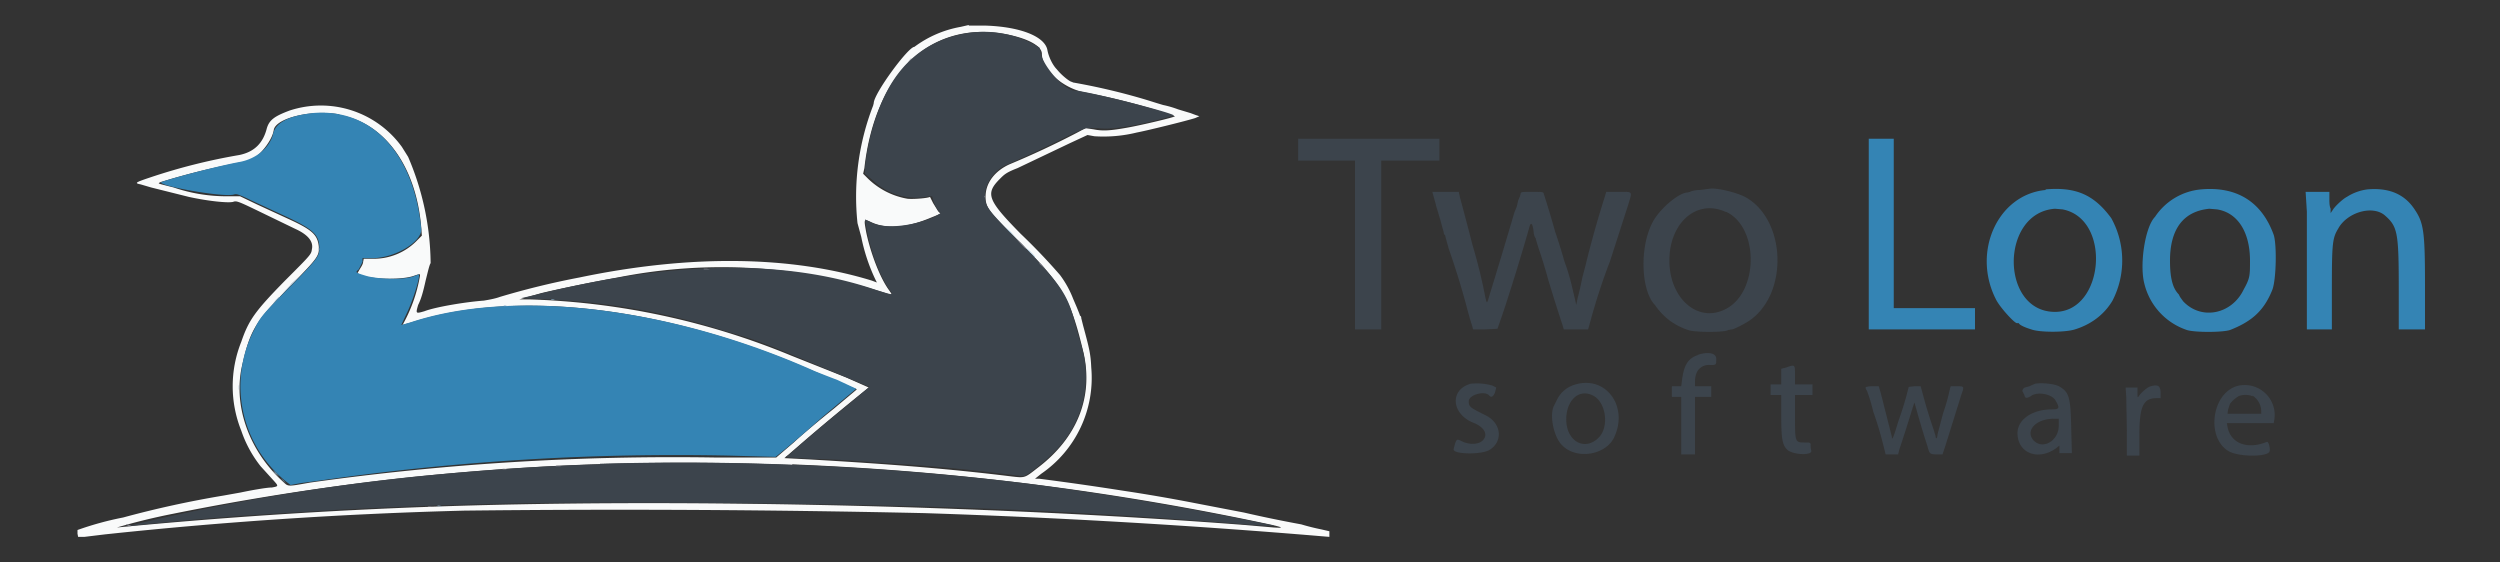 <?xml version="1.0" encoding="UTF-8"?> <svg xmlns="http://www.w3.org/2000/svg" viewBox="0 0 400 90"><rect x="0" y="0" width="400" height="90" fill="#333333" stroke="none"/><g fill-rule="evenodd"><path fill="#f9fafa" d="m155 4-1.3.3a17.5 17.5 0 0 0-7.4 3.2c-1 0-6.5 7.5-6.5 9l-.1.4a40.3 40.3 0 0 0-2.5 18.8l.6 2.2a29 29 0 0 0 2.3 6.9l.2.4-.8-.3c-13-4-29.1-4.2-46.8-.5A128.1 128.1 0 0 0 80 47.5c-.8.3-2 .5-2.6.6-2.8.2-7.7 1-9.5 1.7-1.4.4-1.4.4-1-1 .5-1 .8-2.1 1.2-3.9.4-1.6.6-2.5.8-2.8a43.9 43.9 0 0 0-3.6-17l-1-1.6a16 16 0 0 0-18-5.8c-2.4.9-3.2 1.5-3.6 2.8-.6 2.4-2 3.8-4.4 4.3A94.5 94.5 0 0 0 24 28.4c-2.4.8-2.5.9-1.5 1.1l1.7.5 6 1.5c3.2.7 6.3 1 7.1.8.5-.2.8-.1 3.7 1.3l6.2 3c2 .9 3 2 2.7 3.3-.1.8-.2.9-4.3 5-4.8 4.9-5.8 6.3-7 9.8a19.1 19.1 0 0 0 0 14.2 19 19 0 0 0 3.1 5.7l2 2.2c.9 1 .9 1-.2 1.2-.9 0-3.6.5-5 .8l-2.8.5a163.3 163.3 0 0 0-16 3.5 50.3 50.3 0 0 0-7.3 2v.6l.1.5h1l3.3-.4a714.7 714.7 0 0 1 57.5-3.8 2193.8 2193.8 0 0 1 73.6.4 1242.6 1242.6 0 0 1 63.6 3.7l1.2.1V85l-1.3-.3a35.7 35.7 0 0 1-3.2-.8A205 205 0 0 1 199 82a1452.6 1452.6 0 0 1-5.2-1l-2.6-.5a266 266 0 0 0-11.6-2 475.7 475.7 0 0 0-13.3-1.9h-.7l1-.8a18.6 18.6 0 0 0 8-17c-.1-2.2-.3-3-1.3-6.7l-.3-1.2c0-.1 0-.3-.2-.4l-.1-.3-.4-1-.6-1.4a15.9 15.9 0 0 0-2.1-3.8 97 97 0 0 0-6.3-6.6c-5.3-5.4-5.7-6.4-3.3-8.8.7-.7 1-1 2.8-1.7l8.4-4 2.8-1.3 1.1.2a22.3 22.3 0 0 0 6.8-.6c1.6-.3 7.7-1.8 9.3-2.3l.7-.3-.6-.2-.8-.3-2-.6a16 16 0 0 0-2.4-.7l-1-.3-1.6-.5a101.7 101.7 0 0 0-11.8-2.8l-.2-.1c-.3 0-1.6-1-2.4-2-.7-.7-1.3-2-1.5-3-.3-2.2-4.2-3.8-9.8-4H155m5.5 1.3c3.7.6 6.2 1.9 6.2 3.2 0 2.5 3.3 5.5 6.9 6.2a99 99 0 0 1 14.4 3.8c-.2.2-5.3 1.4-7.5 1.8-2.8.5-4 .6-5.5.3l-1.3-.2-1.5.8a137.8 137.8 0 0 1-10.7 5c-2.2 1-3.7 2.8-3.8 4.9-.1 1.7.4 2.5 3.3 5.4 9 8.8 10.2 10.7 12.4 20 1.5 6.9-1 13.4-7.3 18.2-2.2 1.7-2 1.7-4.5 1.4-10.6-1.3-20.2-2-32.2-2.7l-3.9-.2 2.2-1.9A362.4 362.4 0 0 1 139 62l-3.6-1.6-8.8-3.5a119 119 0 0 0-42-9h-1.5l3.5-1c3.3-.8 9.9-2.1 12.2-2.5a85 85 0 0 1 43.8 2.8c.2 0 .1-.1-.3-.7-1.5-2-3-6-3.7-9.3-.4-2.2-.4-2.2.7-1.7 2.5 1.2 5.7 1 9.7-.7l1.5-.6-.4-.4-.8-1.3-.5-1c-.3.2-2.6.4-3.6.3a12 12 0 0 1-6.3-3.2l-.8-.8.2-.9c1.7-15 10.4-23.5 22.2-21.5m-106.2 13c7.2 1.2 12.3 8.2 13.1 18l.1 1.3-1 1a9.6 9.6 0 0 1-6.8 2.7h-1.5l-.1.5c0 .3-.3.8-.5 1.1l-.4.7c1.2 1 7 1.2 9.1.4.9-.3.9-.3.9 0a24.1 24.1 0 0 1-2.8 7.9l1.7-.5c15.9-5 38.3-2.7 60.6 6.4a3332.3 3332.3 0 0 0 10.4 4.4l-3.7 3.1c-2 1.6-4.9 4-6.4 5.4l-2.8 2.4h-10a417 417 0 0 0-64.5 4c-4 .7-3.5.7-4.6-.3-5.4-5-7.9-12.3-6.3-18.7 1.3-5.6 2.1-6.8 8-12.8 4.1-4.2 4.3-4.5 4.2-6-.2-1.8-1-2.6-4.7-4.3l-5.2-2.4-2.7-1.3h-2.6a26 26 0 0 1-8-1.4c-2.7-.7-2.7-.6-2-.9a113 113 0 0 1 13.7-3.3c1.3 0 4-3 4.3-5 .3-1.9 6-3.3 10.5-2.5m72.5 56a450.2 450.2 0 0 1 76.8 9.7c1.7.4 1.8.5.2.4l-4.6-.4c-41.6-3.2-92.8-4.3-130.8-2.9a832.4 832.4 0 0 0-49.7 3.3 101.9 101.9 0 0 1 9-2.2 413.3 413.3 0 0 1 99-7.8"></path><path fill="#3484b4" d="M50 18.1c-3.7.4-5.9 1.5-6.3 3.3-.5 2.2-2.7 4-5.3 4.5-3.3.6-10.5 2.5-12.5 3.2-1.4.5 10.1 2.6 11.6 2 .4-.1.7 0 3 1.1l5.6 2.6c4 1.9 5 2.8 5 4.9 0 1.3-.3 1.7-4.5 6-4.3 4.3-5 5-5.9 7a19.6 19.6 0 0 0 5.8 24.9l1.6-.3 3-.4a400.5 400.5 0 0 1 65.7-4l7.3.2 1-.8a196 196 0 0 0 6.4-5.5l5.5-4.6-3-1.4a218 218 0 0 1-3.6-1.4c-23-10.3-48.4-13.3-64.8-7.8l-1.4.4.8-1.7c1-2 2.3-6.1 2-6.4l-.8.3c-1.5.6-5.2.5-7.4 0-2-.6-2-.6-1.4-1.1l.6-1.2v-.6h1.4c3.6.1 8.2-2.6 8-4.7-1.2-12.2-8-19.4-17.5-18.5M299 37.4v15.3h17v-3.4h-13V22.2h-4v15.2m28.3-7c-7.6.7-11.8 9.8-8 17.4.6 1.3 3 3.9 3.4 3.9h.3c.1.3 1 .7 2 1 1.3.5 5.5.5 7 0 2.6-.8 4.7-2.4 6-4.6a14 14 0 0 0-.2-13.2c-2.8-3.8-5.7-5-10.5-4.6m24.9 0a9.9 9.9 0 0 0-7.4 4.4c-1.6 1.6-2.5 7.7-1.7 10.7a10.4 10.4 0 0 0 6.8 7.4c1.2.4 5.7.4 6.9 0 3.6-1.4 5.5-3.2 6.8-6.5.6-1.7.7-7.1.2-8.7-1.9-5.3-5.9-7.8-11.6-7.3m26.6 0a8 8 0 0 0-3.3 1.2c-.6.3-1.8 1.4-2.2 2l-.4.6v-.7c-.2-.4-.2-1.1-.2-1.7v-1h-3.8l.2 3.2v18.8h4V46c0-7.1.1-7.9 1-9.4 1.4-2.6 5.4-3.8 7.4-2.2 2.1 1.8 2.3 2.7 2.3 11.6v6.7h4.2v-7c0-8.5-.2-10-1.6-12.1-1.6-2.5-4.1-3.6-7.6-3.3M330 33.5c7.9 1.5 6.7 16.4-1.2 16.4-8.8 0-8.8-15.9 0-16.5l1.2.1m24.7 0c3.3.5 5.3 3.6 5.3 8.2 0 2.4 0 2.8-1 4.6-1.9 4-6.8 5-9.7 1.9l-.5-.7-.2-.4c-1-1-1.4-2.7-1.4-5.4 0-5 2.1-7.9 6.3-8.3l1.2.1"></path><path fill="#3c444c" d="M153.7 5.5c-6 1.3-10.3 5.1-12.8 11.3a36.6 36.6 0 0 0-2.5 10v1l1.3 1.1a10 10 0 0 0 9 2.5c.4 0 .5 0 .5.2a6 6 0 0 0 1 2.2l.3.3-1 .6c-3.4 1.5-8 2-10.1.9l-1-.5.2 1.2c.6 3.5 2 7.5 3.6 9.9.8 1.1.9 1.1-2 .2-14.6-5-32.7-4.7-54.6.8l-2.2.5 4 .2a107 107 0 0 1 28.4 5c5.5 1.6 5 1.4 16.1 6a504.5 504.5 0 0 0 7.2 3l-4.3 3.6a268.8 268.8 0 0 0-8.6 7.3l-.5.3.5.1 3.6.2a168.1 168.1 0 0 1 10.4.6 306.2 306.2 0 0 1 23.4 2.2c.4.2 3.3-2.1 5-3.8a17 17 0 0 0 4.3-17.5l-.8-2.8c-1.2-5-2.4-6.7-9.3-13.7-5-5.1-5.2-5.4-5.2-7.2 0-1.8 1.5-4 3.4-4.8a216.9 216.9 0 0 0 9.8-4.6 21 21 0 0 1 3-1.3h1.9c1.5.2 3.3 0 6-.5a77 77 0 0 0 6.1-1.5c.5-.3-14.1-4-15.8-4-1.7 0-5-3.8-5.5-6a4 4 0 0 0-.2-.9 17 17 0 0 0-12.6-2.1m54 18.4v1.8h9.1v27h4.2v-27h9.3v-3.5h-22.6v1.7m64.3 6.5c-.8 0-1.5.2-1.6.3l-.4.1c-1.4 0-4.7 2.8-5.7 5-2 4-1.7 10.8.5 13l.2.3a11 11 0 0 0 2.3 2.3c.9.6 1.6 1 2.8 1.4 1 .4 6 .4 6.4 0l.6-.1c.3 0 1.9-.8 2.8-1.4 6.3-4.3 5.9-16.2-.7-19.8-1.6-.8-4.7-1.5-5.7-1.3l-1.5.2m-42.8.4.5 1.8.1.4.6 2 .6 2.2c0 .1 0 .3.2.4l.1.4.5 1.8a127.9 127.9 0 0 1 2.9 9.4 47 47 0 0 0 .8 2.8l.2.7h2l1.9-.1 1-2.9a358.4 358.4 0 0 0 4-13c.3-1.3.6-1.2.8.5 0 .4.2.8.3.9l.1.4.3 1a80.2 80.2 0 0 1 1.6 5.2A305.2 305.2 0 0 0 250 52l.2.7h3.9l.5-1.8a97.4 97.4 0 0 1 3-9.1l2.9-9c.7-2.3.8-2.1-1.5-2.1h-2l-.3 1a161.5 161.5 0 0 0-3 10.7l-.5 1.9a63.6 63.6 0 0 1-.8 3.5l-.2 1-.2-.9-.4-1.7a34.2 34.2 0 0 0-1.3-4.4 88.6 88.6 0 0 0-1.5-4.8 140 140 0 0 0-1.8-6c0-.3-.3-.3-1.8-.3-1.7 0-1.9 0-1.9.3l-.1.4-.3.7-.2.9-.4 1a1122.2 1122.2 0 0 1-4 13.3c-.4 1.4-.4 1.4-.7 0a85 85 0 0 0-2-8.1 560.6 560.6 0 0 0-2-7.6l-.2-.9h-4.2m47 3.2c5.3 2.5 5.2 13-.2 15.6-4.4 2.2-8.9-1.8-8.9-7.8 0-6.1 4.4-9.9 9-7.8m-4.4 22.9c-1.6.5-2.3 1.6-2.6 4.2l-.1.8h-1.5v1.7h1.5v9.2h2.2v-9.2h2.6v-1.7h-2.6V61c0-1.7 1-2.7 2.4-2.6 1 0 1 0 1-1 0-.9-1.3-1.2-3-.6m14.2 2-.8.2v2.5h-1.7v1.7h1.7v3.4c0 3.8.2 4.6 1 5.4 1 .8 4 .9 3.8.1a4 4 0 0 1-.1-.8c0-.5 0-.5-1-.5-1.5 0-1.5-.1-1.5-4.2v-3.4h2.8v-1.7h-2.8V60c0-1.7 0-1.7-1.4-1.2m-50.5 2.6c-3.5 1-3 5 .6 6.3 1.6.7 2.2 1.8 1.4 2.7-.6.7-2 .8-3.2.3-1-.5-1-.5-1.3.3l-.2.8c-.4.9 4.3 1 5.7.2 2.3-1.4 1.9-4.4-.7-5.6-2.4-1.2-2.6-1.3-2.6-2.2 0-1 2.4-1.7 3.2-1 .4.5.7.3 1-.4l.2-.8-.6-.3a9 9 0 0 0-3.5-.3m16.5.2a4.6 4.6 0 0 0-2.7 2.4l-.5 1c-.7 1.5 0 5 1.4 6.3 2.3 2.3 7 1.5 8.3-1.4 2.3-5-1.5-10-6.5-8.3m73.8-.2-.9.4-.7.2c-.2 0-.5.5-.4.6l.3.6c.1.5.3.6 1 .2 1-.8 3.4-.4 4 .7.7 1.2.6 1.4-.6 1.4-3.1 0-5.5 1.6-5.5 3.8 0 3.2 3.3 4.5 6.2 2.4l.5-.4v1.2h2l-.1-3.8c-.1-5-.3-5.9-1.8-6.8-.7-.5-3-.7-4-.5m32.2.4c-4.1 1.4-4.8 8.6-1 10.5 1.7.8 5.8.8 6.3 0 .2-.4-.1-1.7-.4-1.6-3.2 1.3-5.8.2-6.3-2.4l-.1-.6h7.5l.1-.6a4.8 4.8 0 0 0-6.1-5.3m-13.7 0c-.6.2-1.5 1-1.9 1.6-.2.3-.2.2-.2-.5V62h-1.9l.1 1.5.1 5.4v4h2v-3.2c0-4.7.6-6 2.8-6h.6v-1c-.1-1-.4-1.2-1.6-.9m-45.6.2s0 .3.2.5a24.3 24.3 0 0 1 1 3.3 56 56 0 0 1 1.6 5.3l.4 1.6h2l.2-.8a280.7 280.7 0 0 0 2.2-6.9l.2-.6.3 1a119.6 119.6 0 0 0 1.8 6c.3 1.2.4 1.3 1.4 1.3h1l.5-1.5 2.5-8c.5-1.4.5-1.4-.7-1.4h-1l-.2.8a27.8 27.8 0 0 1-1 3.5l-.5 1.9-.4 1.5c0 .6-.3.9-.3.3l-.3-1a84 84 0 0 1-1.9-6.3l-.2-.7h-1l-.9.1-.5 1.9a59.4 59.4 0 0 1-1.2 3.7c-.7 2.4-1 3.1-1 2.4l-1.8-7.1-.3-1h-1c-.6 0-1.1.1-1.1.2m-43.6 1.3c2 1 2.6 4.8 1 6.6-2.2 2.4-5.3.8-5.3-2.8 0-3 2-5 4.3-3.8m105.5 0a3 3 0 0 1 1.4 2.5v.4h-5.4l.1-.7.3-.9a5 5 0 0 1 1.2-1.1c.5-.4 1.8-.4 2.4-.1m-31 4.7c0 2.4-2.5 3.9-4 2.4-1.4-1.5.2-3.4 3-3.5h1v1M96 74.3c-8.9.2-19.6 1-29 1.9a347.7 347.7 0 0 0-46.7 8A657.2 657.2 0 0 1 39 82.5l4.7-.3 11.4-.7c10.6-.5 15.2-.7 29-1a1788.8 1788.8 0 0 1 62 .5 943.9 943.9 0 0 1 54.3 3c3.6.2 3.9.2 3 0a533 533 0 0 0-38.8-6.6A457 457 0 0 0 96 74.2"></path><path fill="#8eb4ce" d="M176 20.8h.9-.9m-14.3 16.4 1 1-.9-1-1-.9.9 1m3.1 3 .8.9c.1 0 0-.2-.7-.9l-.8-.7.7.8M44.1 48l-.5.6.5-.5.6-.5c0-.2-.2 0-.6.4m44.1 0h.6l-.3-.1h-.3m-8.7 1h.6-.6m9.3 0h.7-.7M38.2 62v.4c.1-.2.1-.6 0-.8v.4M98 73.1h1.6H98m21.3 0h1.6-1.6m-30.5.3h.6-.6m40 0h.8-.7m-43.3.2h.7-.7m46.4 0h.6-.6m-54.2.5h.6-.6m19 0h1-.9m24.2 0h1-1m-77.5 1.1.5.6.6.5-.5-.6-.6-.5m1.2 1.2.5.5.5.5-.4-.5-.6-.5m37.8 4.2h1.3-1.4m44.6 0h1.4-1.4M70 81h.8l-.5-.1H70m71.5 0h.9-.9m-75.6.2h.7-.7m80.5 0h.7-.7m-88.6.3h.6-.6m98 0h.7-.8m3.7.2h.7-.7m-111 .3h.7-.6m118.4 0h.7-.7"></path><path fill="#86868f" d="M156.9 5.1h1.2-1.2M145.2 10l-.6.6.6-.6c.6-.5.7-.7.6-.7l-.6.7m12.3 21.3c0 .3 0 .4.1.2V31v.4m5.7 7.6.8.8c.1 0 0-.2-.7-.9l-.8-.7.7.8m3 3.2.6.5.5.5-.5-.6c-.4-.5-.6-.6-.6-.4m-53.7.9h1l-.5-.1h-.5m8 0h.9-1m9.4 30.5h.6-.6m3 .2h.8-.7m-34.4.5h1.1-1.1m20.2 0h1.2-1.2m22.2 0h.6-.6m-52.1.4h.9l-.5-.1H89m40 0h.9-.9m-43 .2h.6-.6m46.5 0h.6-.6m-52.1.4h.7l-.4-.1h-.3m57.7 0h.6-.6m6.9.5h.6-.6m-56.9 5H90h-2m32.7 0h1.8-1.8m-41 .2h1.6-1.7m50.3 0h1.8-1.8m6.8.2h.6-.6m-68.2.2h.7l-.4-.1h-.3m74.5 0h1-1m-78.9.2h1-1m83.7 0h1.2-1.2m-91 .3h.5-.6m100.3 0h.6-.6m-103.5.2h.7-.7m107 0h1-1m7.4.3h.6-.6m-123 .2h.7-.6m125.9 0h.8-.8m-133.2.5h.6-.6m142.3 0h.6-.6m8 .5h.6-.6m7.3.5h.7-.7M20.2 84l.5.2c.5 0 .3-.1-.3-.3h-.2"></path><path fill="#6c9cc4" d="M51 39.7c0 .3 0 .4.1.3v-.6.3m-4.6 6L45.1 47l1.4-1.4 1.5-1.5-1.5 1.4M80.6 49h.7l-.4-.1h-.3m7 0h.7-.7M96 73.2h.9-.9m26 0h.9-.9m-34.2.3h.6-.6"></path></g></svg> 